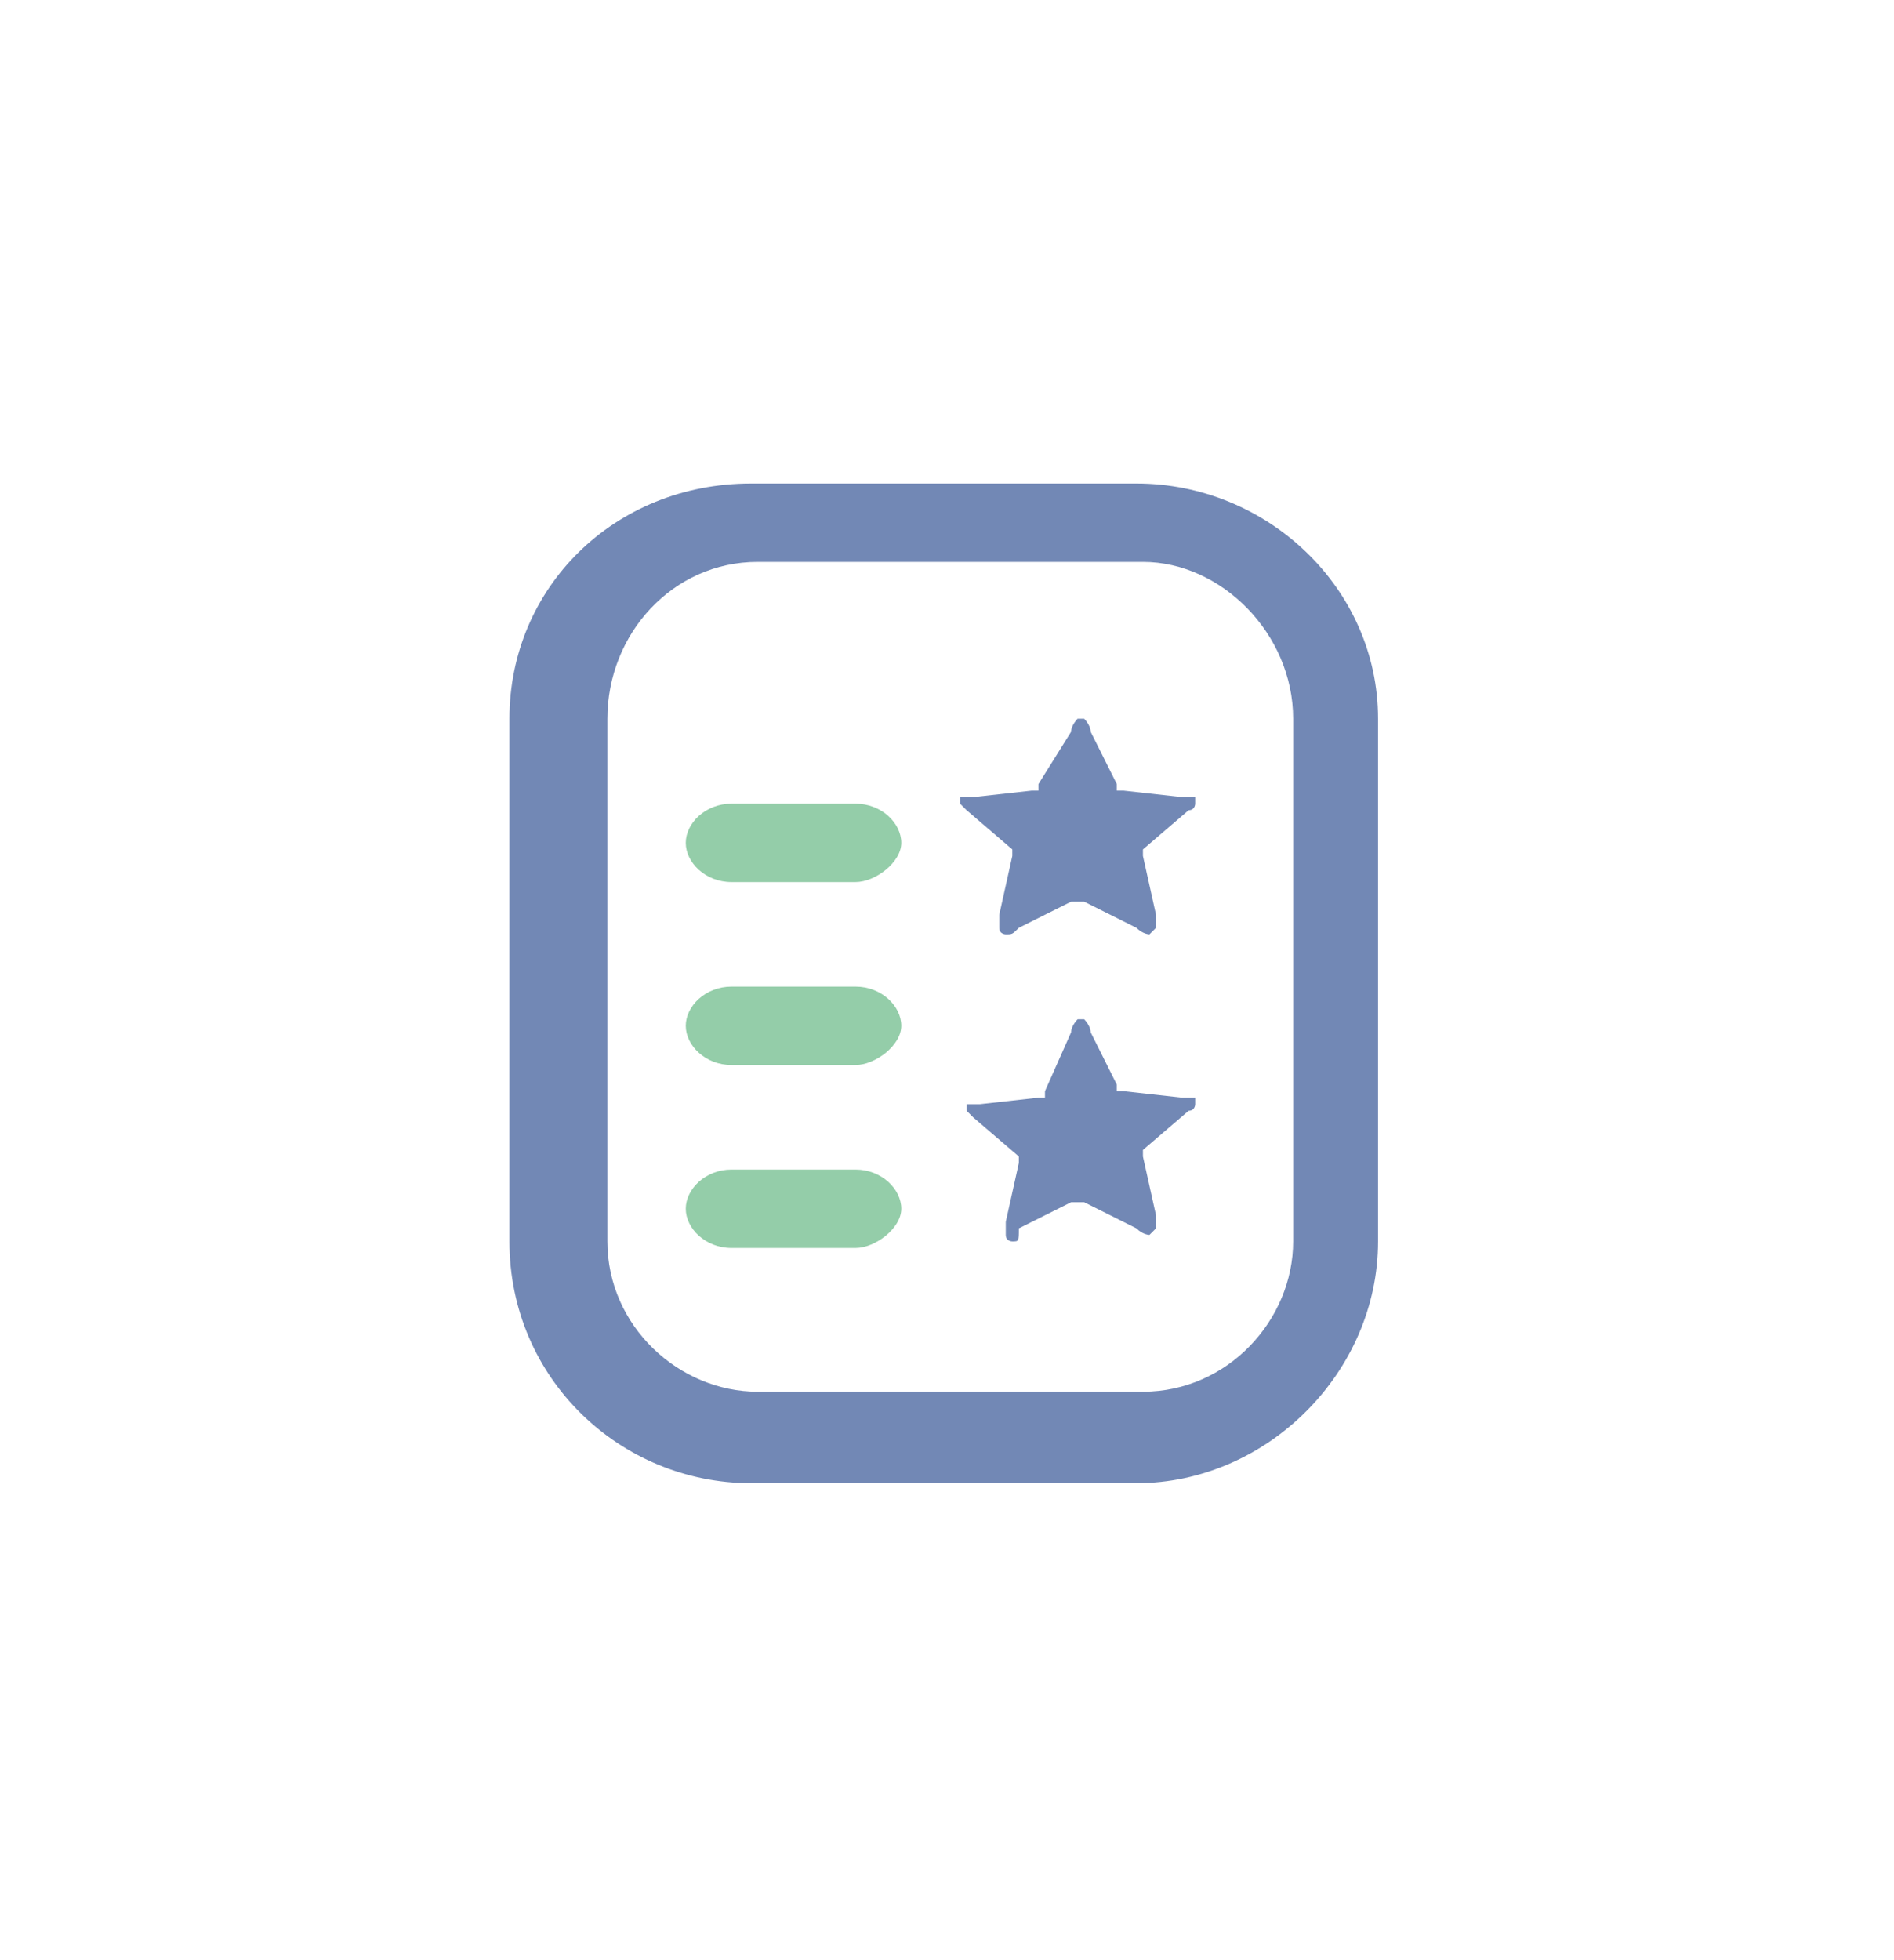 <svg xmlns="http://www.w3.org/2000/svg" xmlns:xlink="http://www.w3.org/1999/xlink" id="Layer_1" x="0px" y="0px" viewBox="0 0 29 30" xml:space="preserve"><path fill="#7288B5" d="M17.4,22.7h-5.9c-2,0-3.7-1.6-3.7-3.7v-8c0-2,1.6-3.6,3.7-3.6h5.9c2,0,3.7,1.6,3.7,3.6v8 C21.1,21,19.4,22.7,17.4,22.7z M11.6,8.6c-1.3,0-2.3,1.1-2.3,2.4v8c0,1.3,1.1,2.3,2.3,2.3h5.9c1.3,0,2.3-1.1,2.3-2.3v-8 c0-1.3-1.1-2.4-2.3-2.4H11.6z"></path><path fill="#7288B5" d="M16.4,11.2c0-0.1,0.1-0.2,0.1-0.2c0,0,0.1,0,0.1,0c0,0,0.1,0.1,0.1,0.2l0.4,0.8c0,0,0,0,0,0.1c0,0,0,0,0,0 c0,0,0,0,0.1,0l0.9,0.1c0.1,0,0.2,0,0.2,0c0,0,0,0.1,0,0.1c0,0,0,0.1-0.1,0.1l-0.7,0.6c0,0,0,0,0,0c0,0,0,0,0,0c0,0,0,0,0,0.1 l0.2,0.9c0,0.1,0,0.2,0,0.2c0,0,0,0-0.1,0.1c0,0-0.1,0-0.2-0.1l-0.8-0.4c0,0,0,0-0.1,0c0,0,0,0,0,0c0,0,0,0-0.1,0l-0.8,0.4 c-0.1,0.1-0.1,0.1-0.2,0.1c0,0-0.1,0-0.1-0.1c0,0,0-0.1,0-0.2l0.2-0.9c0,0,0,0,0-0.1c0,0,0,0,0,0c0,0,0,0,0,0l-0.7-0.6 c-0.1-0.1-0.1-0.1-0.1-0.1c0,0,0-0.1,0-0.1c0,0,0.1,0,0.2,0l0.9-0.1c0,0,0,0,0.1,0c0,0,0,0,0,0c0,0,0,0,0-0.1L16.4,11.2z"></path><path fill="#7288B5" d="M16.4,15.8c0-0.1,0.1-0.2,0.1-0.2c0,0,0.1,0,0.1,0c0,0,0.1,0.1,0.1,0.2l0.4,0.8c0,0,0,0,0,0.1c0,0,0,0,0,0 c0,0,0,0,0.1,0l0.9,0.1c0.1,0,0.2,0,0.2,0c0,0,0,0.1,0,0.1c0,0,0,0.1-0.1,0.1l-0.7,0.6c0,0,0,0,0,0c0,0,0,0,0,0c0,0,0,0,0,0.1 l0.2,0.9c0,0.1,0,0.2,0,0.2c0,0,0,0-0.1,0.1c0,0-0.1,0-0.2-0.1l-0.8-0.4c0,0,0,0-0.1,0c0,0,0,0,0,0c0,0,0,0-0.1,0l-0.8,0.4 C15.6,19,15.6,19,15.5,19c0,0-0.1,0-0.1-0.1c0,0,0-0.1,0-0.2l0.2-0.9c0,0,0,0,0-0.1c0,0,0,0,0,0c0,0,0,0,0,0l-0.7-0.6 c-0.1-0.1-0.1-0.1-0.1-0.1c0,0,0-0.1,0-0.1c0,0,0.1,0,0.2,0l0.9-0.1c0,0,0,0,0.1,0c0,0,0,0,0,0c0,0,0,0,0-0.1L16.4,15.8z"></path><g>	<path fill="#94CDA9" d="M13.1,13.5h-1.9c-0.4,0-0.7-0.3-0.7-0.6s0.3-0.6,0.7-0.6h1.9c0.4,0,0.7,0.3,0.7,0.6S13.4,13.5,13.1,13.5z"></path></g><g>	<path fill="#94CDA9" d="M13.1,16.3h-1.9c-0.4,0-0.7-0.3-0.7-0.6s0.3-0.6,0.7-0.6h1.9c0.4,0,0.7,0.3,0.7,0.6S13.4,16.3,13.1,16.3z"></path></g><g>	<path fill="#94CDA9" d="M13.1,19.1h-1.9c-0.4,0-0.7-0.3-0.7-0.6s0.3-0.6,0.7-0.6h1.9c0.4,0,0.7,0.3,0.7,0.6S13.4,19.1,13.1,19.1z"></path></g></svg>